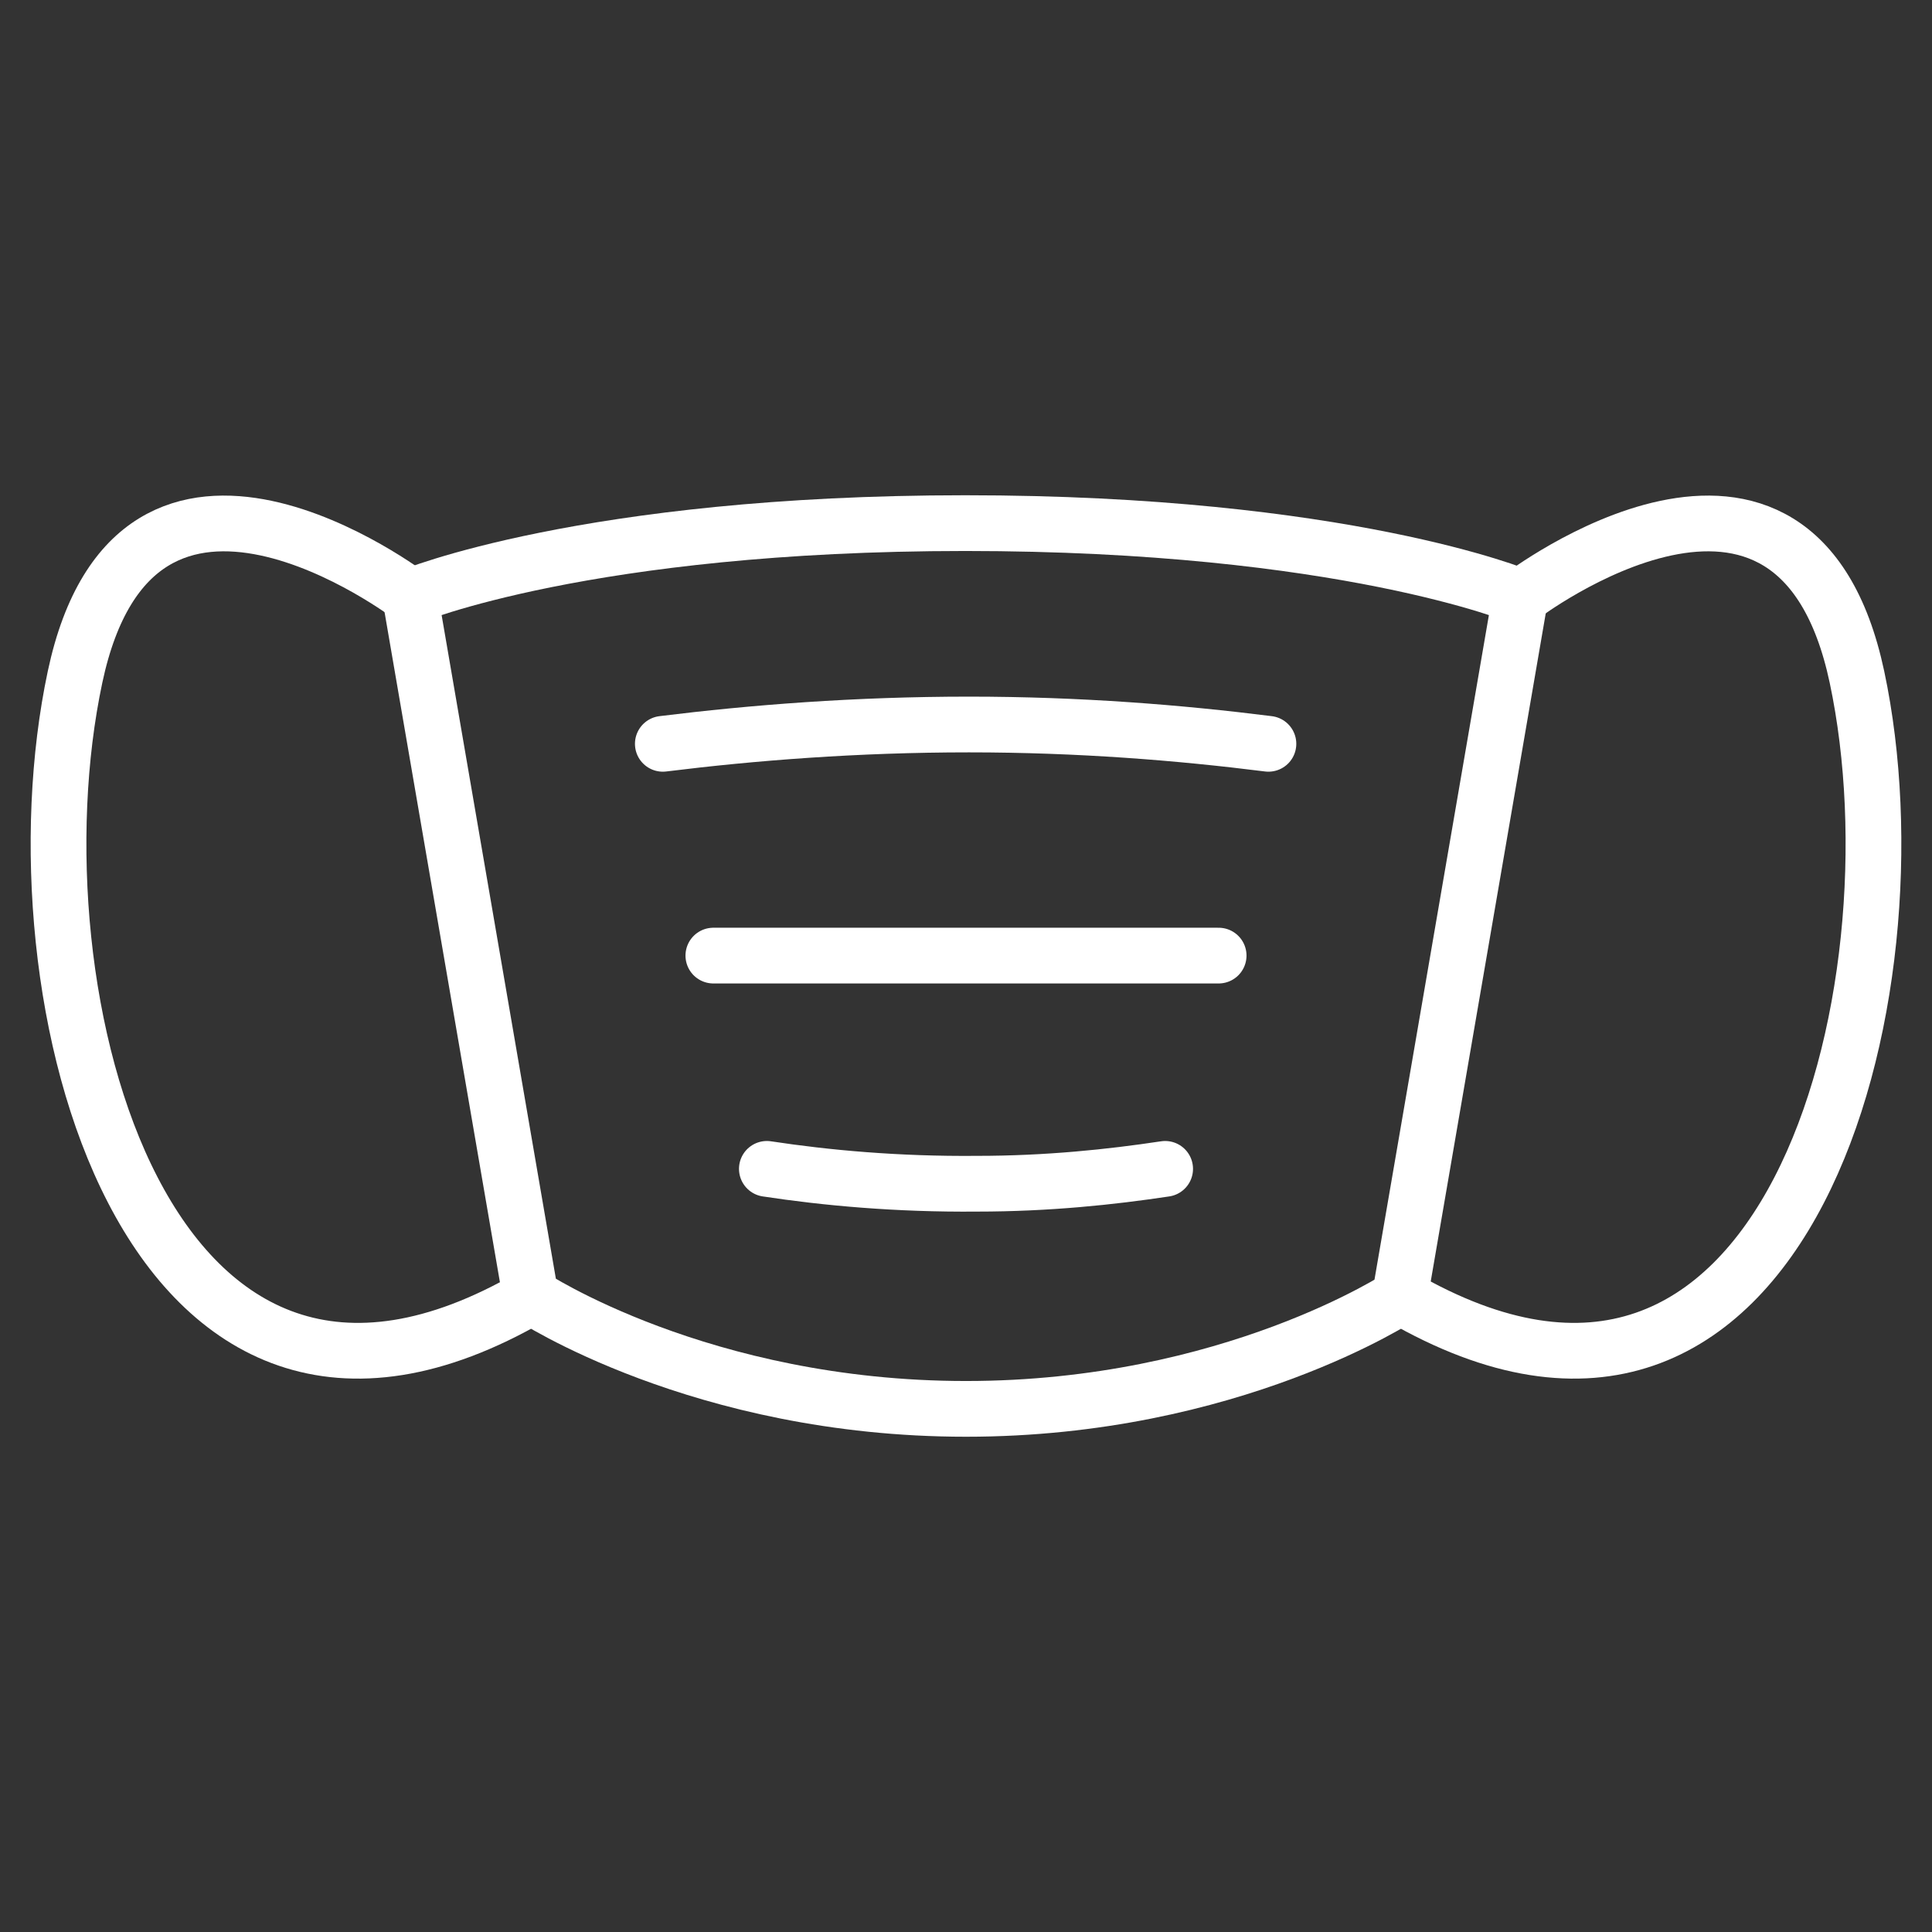 <?xml version="1.0" encoding="UTF-8"?>
<svg id="Warstwa_1" data-name="Warstwa 1" xmlns="http://www.w3.org/2000/svg" viewBox="0 0 26 26">
  <rect x="0" y="0" width="26" height="26" fill="#333333" stroke="none"/>
  <defs>
    <style>
      .cls-1 {
        fill: none;
        stroke: #fff;
        stroke-linecap: round;
        stroke-linejoin: round;
        stroke-width: .75px;
      }
    </style>
  </defs>
  <path class="cls-1" d="M18.86,17.44s-2.29,1.52-5.86,1.52-5.86-1.52-5.86-1.52l-1.62-9.41s2.37-.99,7.47-.99,7.47.99,7.47.99l-1.62,9.41Z"/>
  <path class="cls-1" d="M20.47,8.03s3.69-2.82,4.52,1.08c.91,4.28-.94,11.36-6.14,8.34"/>
  <path class="cls-1" d="M5.53,8.03s-3.69-2.82-4.52,1.08c-.91,4.28.94,11.36,6.14,8.34"/>
  <path class="cls-1" d="M8.92,10.01c1.21-.15,2.6-.26,4.12-.26,1.49,0,2.84.11,4.03.26"/>
  <line class="cls-1" x1="9.6" y1="12.86" x2="16.4" y2="12.86"/>
  <path class="cls-1" d="M10.32,15.73c.79.12,1.75.21,2.83.2.95,0,1.8-.09,2.53-.2"/>
</svg>